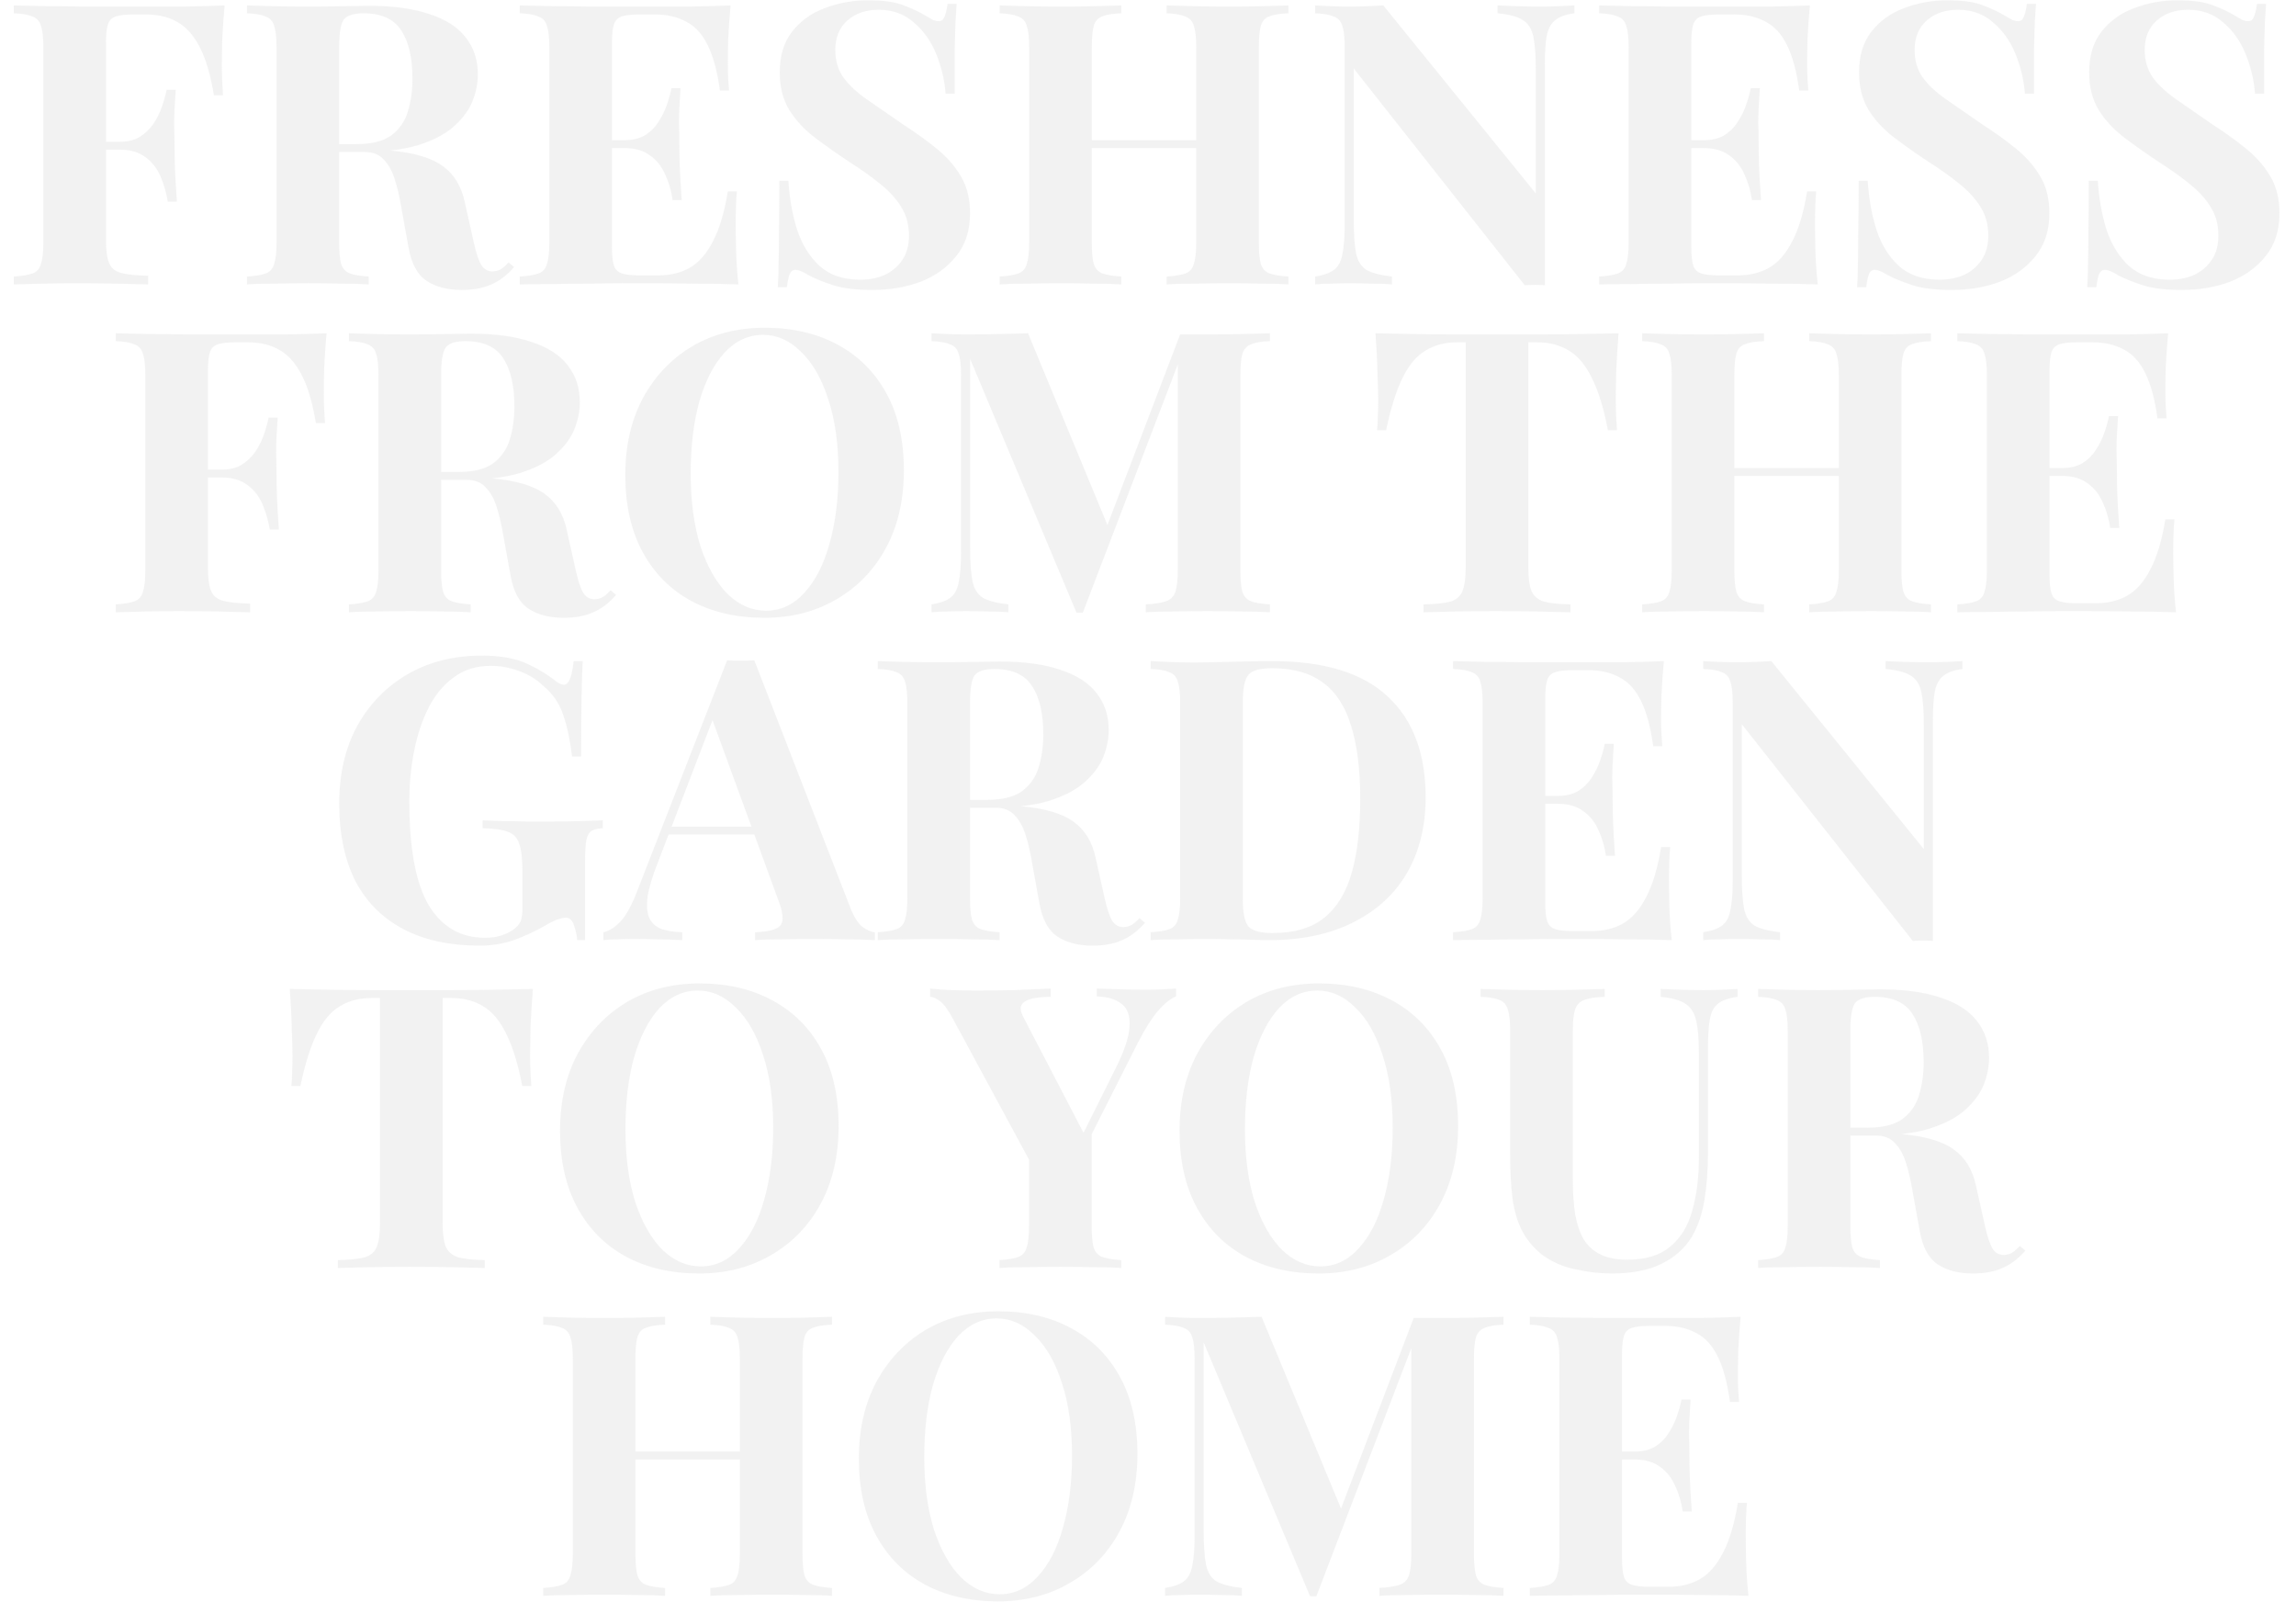 <svg width="1534" height="1070" viewBox="0 0 1534 1070" fill="none" xmlns="http://www.w3.org/2000/svg">
<path d="M150.048 3.62C149.346 11.517 148.82 19.151 148.469 26.522C148.293 33.893 148.205 39.597 148.205 43.633C148.205 47.495 148.293 51.18 148.469 54.69C148.644 58.2 148.82 61.184 148.995 63.641H142.94C140.659 49.952 137.5 39.246 133.463 31.524C129.427 23.627 124.425 18.011 118.458 14.676C112.667 11.342 105.734 9.674 97.661 9.674H88.974C83.885 9.674 80.024 10.113 77.391 10.991C74.759 11.868 73.004 13.623 72.126 16.256C71.249 18.888 70.81 22.924 70.81 28.365V160.516C70.81 167.361 71.512 172.45 72.916 175.785C74.32 179.119 77.04 181.313 81.077 182.366C85.113 183.419 91.08 184.033 98.978 184.209V190C93.537 189.825 86.517 189.649 77.918 189.474C69.318 189.298 60.28 189.21 50.803 189.21C43.257 189.21 35.886 189.298 28.69 189.474C21.494 189.649 15.001 189.825 9.209 190V184.735C14.825 184.384 19.038 183.682 21.846 182.629C24.654 181.576 26.496 179.47 27.374 176.311C28.427 173.152 28.953 168.414 28.953 162.096V31.524C28.953 25.03 28.427 20.292 27.374 17.309C26.496 14.15 24.566 12.044 21.582 10.991C18.774 9.762 14.65 9.06 9.209 8.885V3.62C16.405 3.795 24.039 3.971 32.112 4.146C40.185 4.146 48.17 4.234 56.068 4.409C63.965 4.409 71.336 4.409 78.181 4.409C85.025 4.409 90.641 4.409 95.029 4.409C103.102 4.409 112.228 4.409 122.407 4.409C132.761 4.234 141.975 3.971 150.048 3.62ZM110.824 94.704C110.824 94.704 110.824 95.582 110.824 97.336C110.824 99.091 110.824 99.969 110.824 99.969H62.913C62.913 99.969 62.913 99.091 62.913 97.336C62.913 95.582 62.913 94.704 62.913 94.704H110.824ZM117.405 59.955C116.703 69.959 116.352 77.593 116.352 82.858C116.528 88.123 116.615 92.949 116.615 97.336C116.615 101.724 116.703 106.55 116.879 111.815C117.054 117.08 117.493 124.714 118.195 134.718H112.14C111.087 128.575 109.42 122.871 107.138 117.606C104.857 112.341 101.522 108.129 97.135 104.97C92.747 101.636 87.044 99.969 80.024 99.969V94.704C85.289 94.704 89.676 93.651 93.186 91.545C96.872 89.263 99.943 86.368 102.4 82.858C104.857 79.172 106.787 75.311 108.191 71.275C109.595 67.238 110.648 63.465 111.35 59.955H117.405ZM165 3.62C169.387 3.795 175.267 3.971 182.638 4.146C190.184 4.322 197.643 4.409 205.014 4.409C213.438 4.409 221.599 4.322 229.496 4.146C237.394 3.971 243.01 3.883 246.344 3.883C262.666 3.883 276.179 5.726 286.885 9.411C297.766 12.921 305.839 18.098 311.104 24.943C316.544 31.787 319.264 40.036 319.264 49.688C319.264 55.655 318.036 61.71 315.579 67.852C313.122 73.82 308.91 79.435 302.943 84.7C297.151 89.79 289.166 93.914 278.987 97.073C268.808 100.056 255.997 101.548 240.553 101.548H215.281V96.283H237.92C248.275 96.283 256.084 94.353 261.349 90.492C266.79 86.456 270.475 81.191 272.406 74.697C274.512 68.028 275.565 60.657 275.565 52.584C275.565 38.719 273.108 28.014 268.194 20.468C263.28 12.746 254.856 8.885 242.922 8.885C236.077 8.885 231.602 10.376 229.496 13.36C227.566 16.343 226.6 22.398 226.6 31.524V162.096C226.6 168.414 227.039 173.152 227.917 176.311C228.97 179.47 230.9 181.576 233.708 182.629C236.516 183.682 240.728 184.384 246.344 184.735V190C241.606 189.649 235.639 189.474 228.443 189.474C221.248 189.298 213.964 189.21 206.593 189.21C198.169 189.21 190.184 189.298 182.638 189.474C175.267 189.474 169.387 189.649 165 190V184.735C170.616 184.384 174.828 183.682 177.636 182.629C180.444 181.576 182.287 179.47 183.164 176.311C184.217 173.152 184.744 168.414 184.744 162.096V31.524C184.744 25.03 184.217 20.292 183.164 17.309C182.287 14.15 180.356 12.044 177.373 10.991C174.565 9.762 170.44 9.06 165 8.885V3.62ZM214.754 97.073C222.301 97.249 228.794 97.6 234.235 98.126C239.851 98.653 244.765 99.179 248.977 99.706C253.189 100.056 256.962 100.32 260.296 100.495C276.267 101.899 288.025 105.321 295.572 110.762C303.294 116.202 308.296 124.363 310.577 135.244L316.632 162.359C318.211 169.379 319.879 174.293 321.634 177.101C323.389 179.909 325.933 181.313 329.268 181.313C331.549 181.137 333.392 180.611 334.796 179.733C336.376 178.68 338.043 177.189 339.798 175.258L343.483 178.417C338.745 183.858 333.655 187.719 328.215 190C322.774 192.457 316.193 193.685 308.471 193.685C298.994 193.685 291.184 191.667 285.042 187.631C278.899 183.594 274.863 176.136 272.932 165.255L268.194 138.93C266.965 131.559 265.474 125.153 263.719 119.712C261.964 114.096 259.507 109.709 256.348 106.55C253.364 103.215 249.152 101.548 243.712 101.548H215.281L214.754 97.073ZM488.108 3.62C487.406 11.342 486.88 18.8 486.529 25.996C486.353 33.191 486.266 38.719 486.266 42.581C486.266 46.09 486.353 49.425 486.529 52.584C486.704 55.743 486.88 58.376 487.055 60.481H481.001C479.246 47.67 476.525 37.579 472.84 30.208C469.154 22.661 464.328 17.396 458.361 14.413C452.57 11.254 445.725 9.674 437.828 9.674H427.034C421.945 9.674 418.084 10.113 415.451 10.991C412.819 11.868 411.064 13.623 410.186 16.256C409.309 18.888 408.87 22.924 408.87 28.365V165.255C408.87 170.695 409.309 174.732 410.186 177.364C411.064 179.997 412.819 181.752 415.451 182.629C418.084 183.507 421.945 183.945 427.034 183.945H439.934C447.831 183.945 454.763 182.278 460.73 178.944C466.873 175.434 472.05 169.554 476.262 161.306C480.65 153.057 483.984 141.913 486.266 127.873H492.32C491.794 133.489 491.531 140.86 491.531 149.986C491.531 154.023 491.618 159.726 491.794 167.097C491.969 174.468 492.496 182.103 493.373 190C484.423 189.649 474.332 189.474 463.1 189.474C451.868 189.298 441.864 189.21 433.089 189.21C428.702 189.21 423.086 189.21 416.241 189.21C409.397 189.21 402.026 189.298 394.128 189.474C386.231 189.474 378.245 189.561 370.172 189.737C362.099 189.737 354.465 189.825 347.27 190V184.735C352.886 184.384 357.098 183.682 359.906 182.629C362.714 181.576 364.556 179.47 365.434 176.311C366.487 173.152 367.013 168.414 367.013 162.096V31.524C367.013 25.03 366.487 20.292 365.434 17.309C364.556 14.15 362.626 12.044 359.642 10.991C356.834 9.762 352.71 9.06 347.27 8.885V3.62C354.465 3.795 362.099 3.971 370.172 4.146C378.245 4.146 386.231 4.234 394.128 4.409C402.026 4.409 409.397 4.409 416.241 4.409C423.086 4.409 428.702 4.409 433.089 4.409C441.162 4.409 450.288 4.409 460.467 4.409C470.822 4.234 480.035 3.971 488.108 3.62ZM447.041 93.651C447.041 93.651 447.041 94.528 447.041 96.283C447.041 98.038 447.041 98.916 447.041 98.916H400.973C400.973 98.916 400.973 98.038 400.973 96.283C400.973 94.528 400.973 93.651 400.973 93.651H447.041ZM454.676 58.902C453.974 68.906 453.623 76.54 453.623 81.805C453.798 87.07 453.886 91.896 453.886 96.283C453.886 100.671 453.974 105.497 454.149 110.762C454.325 116.027 454.763 123.661 455.465 133.665H449.411C448.533 127.522 446.866 121.818 444.409 116.553C442.127 111.288 438.793 107.076 434.405 103.917C430.018 100.583 424.314 98.916 417.294 98.916V93.651C422.559 93.651 427.034 92.598 430.72 90.492C434.405 88.21 437.389 85.315 439.67 81.805C442.127 78.119 444.058 74.258 445.462 70.222C446.866 66.185 447.919 62.412 448.621 58.902H454.676ZM579.927 0.197C590.282 0.197 598.267 1.338 603.883 3.62C609.499 5.726 614.325 8.007 618.362 10.464C620.468 11.693 622.135 12.658 623.363 13.36C624.767 13.886 626.084 14.149 627.312 14.149C629.067 14.149 630.296 13.184 630.998 11.254C631.875 9.323 632.577 6.428 633.104 2.567H639.158C638.983 5.901 638.72 9.938 638.369 14.676C638.193 19.239 638.018 25.294 637.842 32.84C637.842 40.387 637.842 50.303 637.842 62.587H631.787C631.085 53.462 628.979 44.599 625.469 35.999C621.959 27.4 616.958 20.38 610.464 14.939C604.146 9.323 596.336 6.515 587.035 6.515C578.611 6.515 571.679 8.885 566.238 13.623C560.798 18.362 558.077 24.943 558.077 33.367C558.077 40.387 559.832 46.441 563.342 51.531C566.852 56.445 571.942 61.271 578.611 66.01C585.455 70.748 593.704 76.452 603.356 83.121C611.78 88.561 619.327 94.002 625.996 99.442C632.665 104.883 638.018 111.025 642.054 117.87C646.091 124.714 648.109 132.875 648.109 142.352C648.109 153.935 645.038 163.5 638.895 171.046C632.928 178.593 625.031 184.296 615.203 188.157C605.375 191.843 594.581 193.685 582.823 193.685C571.942 193.685 563.255 192.632 556.761 190.526C550.268 188.421 544.827 186.227 540.44 183.945C536.579 181.488 533.595 180.26 531.489 180.26C529.734 180.26 528.418 181.225 527.54 183.156C526.838 185.086 526.224 187.982 525.698 191.843H519.643C519.994 187.631 520.169 182.717 520.169 177.101C520.345 171.485 520.433 164.202 520.433 155.251C520.608 146.125 520.696 134.63 520.696 120.765H526.751C527.453 132.348 529.383 143.229 532.542 153.408C535.877 163.412 540.878 171.485 547.547 177.627C554.392 183.77 563.43 186.841 574.662 186.841C580.805 186.841 586.245 185.788 590.984 183.682C595.898 181.401 599.846 178.066 602.83 173.679C605.813 169.291 607.305 163.851 607.305 157.357C607.305 149.986 605.55 143.58 602.04 138.14C598.706 132.699 594.055 127.61 588.088 122.871C582.296 118.133 575.54 113.307 567.818 108.393C559.569 102.952 551.847 97.512 544.652 92.071C537.456 86.631 531.665 80.401 527.277 73.381C523.065 66.361 520.959 58.025 520.959 48.372C520.959 37.316 523.679 28.277 529.12 21.257C534.736 14.062 542.019 8.797 550.97 5.462C560.096 1.952 569.748 0.197 579.927 0.197ZM779.466 190V184.735C785.082 184.384 789.294 183.682 792.102 182.629C794.91 181.576 796.753 179.47 797.631 176.311C798.684 173.152 799.21 168.414 799.21 162.096V31.524C799.21 25.03 798.684 20.292 797.631 17.309C796.753 14.15 794.823 12.044 791.839 10.991C789.031 9.762 784.907 9.06 779.466 8.885V3.62C784.205 3.795 790.347 3.971 797.894 4.146C805.616 4.322 813.25 4.409 820.797 4.409C828.87 4.409 836.416 4.322 843.436 4.146C850.632 3.971 856.423 3.795 860.811 3.62V8.885C855.195 9.06 850.895 9.762 847.911 10.991C845.103 12.044 843.261 14.15 842.383 17.309C841.506 20.292 841.067 25.03 841.067 31.524V162.096C841.067 168.414 841.506 173.152 842.383 176.311C843.436 179.47 845.367 181.576 848.175 182.629C850.983 183.682 855.195 184.384 860.811 184.735V190C856.423 189.649 850.632 189.474 843.436 189.474C836.416 189.298 828.87 189.21 820.797 189.21C813.25 189.21 805.616 189.298 797.894 189.474C790.347 189.474 784.205 189.649 779.466 190ZM667.848 190V184.735C673.464 184.384 677.676 183.682 680.484 182.629C683.292 181.576 685.135 179.47 686.013 176.311C687.066 173.152 687.592 168.414 687.592 162.096V31.524C687.592 25.03 687.066 20.292 686.013 17.309C685.135 14.15 683.205 12.044 680.221 10.991C677.413 9.762 673.289 9.06 667.848 8.885V3.62C672.411 3.795 678.291 3.971 685.486 4.146C692.857 4.322 700.842 4.409 709.442 4.409C716.813 4.409 724.096 4.322 731.292 4.146C738.487 3.971 744.454 3.795 749.193 3.62V8.885C743.577 9.06 739.277 9.762 736.293 10.991C733.485 12.044 731.643 14.15 730.765 17.309C729.888 20.292 729.449 25.03 729.449 31.524V162.096C729.449 168.414 729.888 173.152 730.765 176.311C731.818 179.47 733.749 181.576 736.557 182.629C739.365 183.682 743.577 184.384 749.193 184.735V190C744.454 189.649 738.487 189.474 731.292 189.474C724.096 189.298 716.813 189.21 709.442 189.21C700.842 189.21 692.857 189.298 685.486 189.474C678.291 189.474 672.411 189.649 667.848 190ZM712.338 98.916V93.651H816.321V98.916H712.338ZM1051.88 3.62V8.885C1046.26 9.587 1042.05 11.078 1039.24 13.36C1036.43 15.466 1034.5 18.888 1033.45 23.627C1032.57 28.365 1032.13 35.034 1032.13 43.633V190.526C1030.03 190.351 1027.84 190.263 1025.55 190.263C1023.45 190.263 1021.17 190.351 1018.71 190.526L904.459 45.739V146.827C904.459 156.48 904.985 163.938 906.038 169.203C907.091 174.293 909.373 177.978 912.883 180.26C916.568 182.366 922.272 183.858 929.994 184.735V190C926.659 189.649 922.272 189.474 916.831 189.474C911.391 189.298 906.301 189.21 901.563 189.21C897.526 189.21 893.402 189.298 889.19 189.474C884.978 189.474 881.468 189.649 878.66 190V184.735C884.276 183.858 888.488 182.366 891.296 180.26C894.104 178.154 895.947 174.732 896.824 169.993C897.877 165.079 898.404 158.41 898.404 149.986V31.524C898.404 25.03 897.877 20.292 896.824 17.309C895.947 14.15 894.016 12.044 891.033 10.991C888.225 9.762 884.101 9.06 878.66 8.885V3.62C881.468 3.795 884.978 3.971 889.19 4.146C893.402 4.322 897.526 4.409 901.563 4.409C905.775 4.409 909.811 4.322 913.672 4.146C917.533 3.971 921.043 3.795 924.202 3.62L1026.08 129.189V46.792C1026.08 37.14 1025.55 29.769 1024.5 24.68C1023.45 19.415 1021.08 15.641 1017.39 13.36C1013.88 11.078 1008.27 9.587 1000.54 8.885V3.62C1003.88 3.795 1008.27 3.971 1013.71 4.146C1019.15 4.322 1024.24 4.409 1028.98 4.409C1033.19 4.409 1037.31 4.322 1041.35 4.146C1045.56 3.971 1049.07 3.795 1051.88 3.62ZM1209.22 3.62C1208.52 11.342 1207.99 18.8 1207.64 25.996C1207.46 33.191 1207.37 38.719 1207.37 42.581C1207.37 46.09 1207.46 49.425 1207.64 52.584C1207.81 55.743 1207.99 58.376 1208.16 60.481H1202.11C1200.35 47.67 1197.63 37.579 1193.95 30.208C1190.26 22.661 1185.44 17.396 1179.47 14.413C1173.68 11.254 1166.83 9.674 1158.94 9.674H1148.14C1143.05 9.674 1139.19 10.113 1136.56 10.991C1133.93 11.868 1132.17 13.623 1131.3 16.256C1130.42 18.888 1129.98 22.924 1129.98 28.365V165.255C1129.98 170.695 1130.42 174.732 1131.3 177.364C1132.17 179.997 1133.93 181.752 1136.56 182.629C1139.19 183.507 1143.05 183.945 1148.14 183.945H1161.04C1168.94 183.945 1175.87 182.278 1181.84 178.944C1187.98 175.434 1193.16 169.554 1197.37 161.306C1201.76 153.057 1205.09 141.913 1207.37 127.873H1213.43C1212.9 133.489 1212.64 140.86 1212.64 149.986C1212.64 154.023 1212.73 159.726 1212.9 167.097C1213.08 174.468 1213.61 182.103 1214.48 190C1205.53 189.649 1195.44 189.474 1184.21 189.474C1172.98 189.298 1162.97 189.21 1154.2 189.21C1149.81 189.21 1144.19 189.21 1137.35 189.21C1130.51 189.21 1123.13 189.298 1115.24 189.474C1107.34 189.474 1099.35 189.561 1091.28 189.737C1083.21 189.737 1075.57 189.825 1068.38 190V184.735C1073.99 184.384 1078.21 183.682 1081.01 182.629C1083.82 181.576 1085.67 179.47 1086.54 176.311C1087.6 173.152 1088.12 168.414 1088.12 162.096V31.524C1088.12 25.03 1087.6 20.292 1086.54 17.309C1085.67 14.15 1083.74 12.044 1080.75 10.991C1077.94 9.762 1073.82 9.06 1068.38 8.885V3.62C1075.57 3.795 1083.21 3.971 1091.28 4.146C1099.35 4.146 1107.34 4.234 1115.24 4.409C1123.13 4.409 1130.51 4.409 1137.35 4.409C1144.19 4.409 1149.81 4.409 1154.2 4.409C1162.27 4.409 1171.4 4.409 1181.58 4.409C1191.93 4.234 1201.14 3.971 1209.22 3.62ZM1168.15 93.651C1168.15 93.651 1168.15 94.528 1168.15 96.283C1168.15 98.038 1168.15 98.916 1168.15 98.916H1122.08C1122.08 98.916 1122.08 98.038 1122.08 96.283C1122.08 94.528 1122.08 93.651 1122.08 93.651H1168.15ZM1175.78 58.902C1175.08 68.906 1174.73 76.54 1174.73 81.805C1174.91 87.07 1175 91.896 1175 96.283C1175 100.671 1175.08 105.497 1175.26 110.762C1175.43 116.027 1175.87 123.661 1176.57 133.665H1170.52C1169.64 127.522 1167.98 121.818 1165.52 116.553C1163.24 111.288 1159.9 107.076 1155.51 103.917C1151.13 100.583 1145.42 98.916 1138.4 98.916V93.651C1143.67 93.651 1148.14 92.598 1151.83 90.492C1155.51 88.21 1158.5 85.315 1160.78 81.805C1163.24 78.119 1165.17 74.258 1166.57 70.222C1167.98 66.185 1169.03 62.412 1169.73 58.902H1175.78ZM1301.04 0.197C1311.39 0.197 1319.38 1.338 1324.99 3.62C1330.61 5.726 1335.43 8.007 1339.47 10.464C1341.58 11.693 1343.24 12.658 1344.47 13.36C1345.88 13.886 1347.19 14.149 1348.42 14.149C1350.18 14.149 1351.4 13.184 1352.11 11.254C1352.98 9.323 1353.69 6.428 1354.21 2.567H1360.27C1360.09 5.901 1359.83 9.938 1359.48 14.676C1359.3 19.239 1359.13 25.294 1358.95 32.84C1358.95 40.387 1358.95 50.303 1358.95 62.587H1352.9C1352.19 53.462 1350.09 44.599 1346.58 35.999C1343.07 27.4 1338.07 20.38 1331.57 14.939C1325.26 9.323 1317.45 6.515 1308.14 6.515C1299.72 6.515 1292.79 8.885 1287.35 13.623C1281.91 18.362 1279.19 24.943 1279.19 33.367C1279.19 40.387 1280.94 46.441 1284.45 51.531C1287.96 56.445 1293.05 61.271 1299.72 66.01C1306.56 70.748 1314.81 76.452 1324.47 83.121C1332.89 88.561 1340.44 94.002 1347.11 99.442C1353.77 104.883 1359.13 111.025 1363.16 117.87C1367.2 124.714 1369.22 132.875 1369.22 142.352C1369.22 153.935 1366.15 163.5 1360 171.046C1354.04 178.593 1346.14 184.296 1336.31 188.157C1326.48 191.843 1315.69 193.685 1303.93 193.685C1293.05 193.685 1284.36 192.632 1277.87 190.526C1271.38 188.421 1265.94 186.227 1261.55 183.945C1257.69 181.488 1254.7 180.26 1252.6 180.26C1250.84 180.26 1249.53 181.225 1248.65 183.156C1247.95 185.086 1247.33 187.982 1246.81 191.843H1240.75C1241.1 187.631 1241.28 182.717 1241.28 177.101C1241.45 171.485 1241.54 164.202 1241.54 155.251C1241.72 146.125 1241.81 134.63 1241.81 120.765H1247.86C1248.56 132.348 1250.49 143.229 1253.65 153.408C1256.99 163.412 1261.99 171.485 1268.66 177.627C1275.5 183.77 1284.54 186.841 1295.77 186.841C1301.91 186.841 1307.35 185.788 1312.09 183.682C1317.01 181.401 1320.96 178.066 1323.94 173.679C1326.92 169.291 1328.41 163.851 1328.41 157.357C1328.41 149.986 1326.66 143.58 1323.15 138.14C1319.81 132.699 1315.16 127.61 1309.2 122.871C1303.41 118.133 1296.65 113.307 1288.93 108.393C1280.68 102.952 1272.96 97.512 1265.76 92.071C1258.57 86.631 1252.77 80.401 1248.39 73.381C1244.17 66.361 1242.07 58.025 1242.07 48.372C1242.07 37.316 1244.79 28.277 1250.23 21.257C1255.85 14.062 1263.13 8.797 1272.08 5.462C1281.2 1.952 1290.86 0.197 1301.04 0.197ZM1454.77 0.197C1465.12 0.197 1473.11 1.338 1478.73 3.62C1484.34 5.726 1489.17 8.007 1493.2 10.464C1495.31 11.693 1496.98 12.658 1498.21 13.36C1499.61 13.886 1500.93 14.149 1502.16 14.149C1503.91 14.149 1505.14 13.184 1505.84 11.254C1506.72 9.323 1507.42 6.428 1507.95 2.567H1514C1513.83 5.901 1513.56 9.938 1513.21 14.676C1513.04 19.239 1512.86 25.294 1512.69 32.84C1512.69 40.387 1512.69 50.303 1512.69 62.587H1506.63C1505.93 53.462 1503.82 44.599 1500.31 35.999C1496.8 27.4 1491.8 20.38 1485.31 14.939C1478.99 9.323 1471.18 6.515 1461.88 6.515C1453.45 6.515 1446.52 8.885 1441.08 13.623C1435.64 18.362 1432.92 24.943 1432.92 33.367C1432.92 40.387 1434.68 46.441 1438.19 51.531C1441.7 56.445 1446.79 61.271 1453.45 66.01C1460.3 70.748 1468.55 76.452 1478.2 83.121C1486.62 88.561 1494.17 94.002 1500.84 99.442C1507.51 104.883 1512.86 111.025 1516.9 117.87C1520.93 124.714 1522.95 132.875 1522.95 142.352C1522.95 153.935 1519.88 163.5 1513.74 171.046C1507.77 178.593 1499.87 184.296 1490.05 188.157C1480.22 191.843 1469.42 193.685 1457.67 193.685C1446.79 193.685 1438.1 192.632 1431.6 190.526C1425.11 188.421 1419.67 186.227 1415.28 183.945C1411.42 181.488 1408.44 180.26 1406.33 180.26C1404.58 180.26 1403.26 181.225 1402.38 183.156C1401.68 185.086 1401.07 187.982 1400.54 191.843H1394.49C1394.84 187.631 1395.01 182.717 1395.01 177.101C1395.19 171.485 1395.28 164.202 1395.28 155.251C1395.45 146.125 1395.54 134.63 1395.54 120.765H1401.59C1402.3 132.348 1404.23 143.229 1407.39 153.408C1410.72 163.412 1415.72 171.485 1422.39 177.627C1429.24 183.77 1438.27 186.841 1449.51 186.841C1455.65 186.841 1461.09 185.788 1465.83 183.682C1470.74 181.401 1474.69 178.066 1477.67 173.679C1480.66 169.291 1482.15 163.851 1482.15 157.357C1482.15 149.986 1480.39 143.58 1476.88 138.14C1473.55 132.699 1468.9 127.61 1462.93 122.871C1457.14 118.133 1450.38 113.307 1442.66 108.393C1434.41 102.952 1426.69 97.512 1419.49 92.071C1412.3 86.631 1406.51 80.401 1402.12 73.381C1397.91 66.361 1395.8 58.025 1395.8 48.372C1395.8 37.316 1398.52 28.277 1403.96 21.257C1409.58 14.062 1416.86 8.797 1425.81 5.462C1434.94 1.952 1444.59 0.197 1454.77 0.197Z" fill="#E6E6E6" fill-opacity="0.5"/>
<path d="M218.174 222.619C217.472 230.517 216.946 238.151 216.595 245.522C216.419 252.893 216.332 258.597 216.332 262.633C216.332 266.494 216.419 270.18 216.595 273.69C216.77 277.2 216.946 280.183 217.121 282.64H211.067C208.785 268.951 205.626 258.246 201.59 250.524C197.553 242.626 192.551 237.01 186.584 233.676C180.793 230.341 173.861 228.674 165.788 228.674H157.1C152.011 228.674 148.15 229.113 145.517 229.99C142.885 230.868 141.13 232.623 140.252 235.255C139.375 237.888 138.936 241.924 138.936 247.365V379.516C138.936 386.361 139.638 391.45 141.042 394.785C142.446 398.119 145.166 400.313 149.203 401.366C153.239 402.419 159.206 403.033 167.104 403.209V409C161.663 408.825 154.643 408.649 146.044 408.474C137.444 408.298 128.406 408.21 118.929 408.21C111.383 408.21 104.012 408.298 96.816 408.474C89.621 408.649 83.127 408.825 77.336 409V403.735C82.952 403.384 87.164 402.682 89.972 401.629C92.78 400.576 94.622 398.47 95.5 395.311C96.553 392.152 97.079 387.414 97.079 381.096V250.524C97.079 244.03 96.553 239.292 95.5 236.308C94.622 233.149 92.692 231.043 89.708 229.99C86.9 228.762 82.776 228.06 77.336 227.884V222.619C84.531 222.795 92.165 222.97 100.238 223.146C108.311 223.146 116.297 223.233 124.194 223.409C132.092 223.409 139.463 223.409 146.307 223.409C153.152 223.409 158.768 223.409 163.155 223.409C171.228 223.409 180.354 223.409 190.533 223.409C200.888 223.233 210.101 222.97 218.174 222.619ZM178.95 313.704C178.95 313.704 178.95 314.581 178.95 316.336C178.95 318.091 178.95 318.969 178.95 318.969H131.039C131.039 318.969 131.039 318.091 131.039 316.336C131.039 314.581 131.039 313.704 131.039 313.704H178.95ZM185.531 278.955C184.829 288.958 184.478 296.592 184.478 301.857C184.654 307.122 184.742 311.949 184.742 316.336C184.742 320.724 184.829 325.55 185.005 330.815C185.18 336.08 185.619 343.714 186.321 353.718H180.266C179.213 347.575 177.546 341.871 175.265 336.606C172.983 331.341 169.649 327.129 165.261 323.97C160.874 320.636 155.17 318.969 148.15 318.969V313.704C153.415 313.704 157.802 312.651 161.312 310.545C164.998 308.263 168.069 305.367 170.526 301.857C172.983 298.172 174.914 294.311 176.318 290.274C177.722 286.238 178.775 282.465 179.477 278.955H185.531ZM233.126 222.619C237.514 222.795 243.393 222.97 250.764 223.146C258.31 223.321 265.769 223.409 273.14 223.409C281.564 223.409 289.725 223.321 297.622 223.146C305.52 222.97 311.136 222.882 314.47 222.882C330.792 222.882 344.305 224.725 355.011 228.411C365.892 231.921 373.965 237.098 379.23 243.942C384.67 250.787 387.391 259.035 387.391 268.688C387.391 274.655 386.162 280.71 383.705 286.852C381.248 292.819 377.036 298.435 371.069 303.7C365.278 308.79 357.292 312.914 347.113 316.073C336.934 319.056 324.123 320.548 308.679 320.548H283.407V315.283H306.046C316.401 315.283 324.211 313.353 329.476 309.492C334.916 305.455 338.602 300.19 340.532 293.697C342.638 287.028 343.691 279.657 343.691 271.584C343.691 257.719 341.234 247.014 336.32 239.467C331.406 231.745 322.982 227.884 311.048 227.884C304.204 227.884 299.728 229.376 297.622 232.359C295.692 235.343 294.727 241.398 294.727 250.524V381.096C294.727 387.414 295.165 392.152 296.043 395.311C297.096 398.47 299.026 400.576 301.834 401.629C304.642 402.682 308.854 403.384 314.47 403.735V409C309.732 408.649 303.765 408.474 296.569 408.474C289.374 408.298 282.091 408.21 274.72 408.21C266.296 408.21 258.31 408.298 250.764 408.474C243.393 408.474 237.514 408.649 233.126 409V403.735C238.742 403.384 242.954 402.682 245.762 401.629C248.57 400.576 250.413 398.47 251.29 395.311C252.343 392.152 252.87 387.414 252.87 381.096V250.524C252.87 244.03 252.343 239.292 251.29 236.308C250.413 233.149 248.482 231.043 245.499 229.99C242.691 228.762 238.567 228.06 233.126 227.884V222.619ZM282.88 316.073C290.427 316.248 296.92 316.599 302.361 317.126C307.977 317.652 312.891 318.179 317.103 318.705C321.315 319.056 325.088 319.32 328.423 319.495C344.393 320.899 356.152 324.321 363.698 329.762C371.42 335.202 376.422 343.363 378.703 354.244L384.758 381.359C386.338 388.379 388.005 393.293 389.76 396.101C391.515 398.909 394.06 400.313 397.394 400.313C399.676 400.137 401.518 399.611 402.922 398.733C404.502 397.68 406.169 396.189 407.924 394.258L411.61 397.417C406.871 402.858 401.782 406.719 396.341 409C390.901 411.457 384.319 412.685 376.597 412.685C367.12 412.685 359.311 410.667 353.168 406.631C347.026 402.594 342.989 395.136 341.059 384.255L336.32 357.93C335.092 350.559 333.6 344.153 331.845 338.712C330.09 333.096 327.633 328.709 324.474 325.55C321.49 322.215 317.278 320.548 311.838 320.548H283.407L282.88 316.073ZM510.956 218.934C529.559 218.934 545.792 222.707 559.657 230.253C573.697 237.8 584.578 248.681 592.3 262.896C600.022 276.936 603.883 294.048 603.883 314.23C603.883 333.886 599.934 351.085 592.037 365.827C584.139 380.569 573.083 392.064 558.867 400.313C544.827 408.561 528.769 412.685 510.692 412.685C492.089 412.685 475.768 408.912 461.728 401.366C447.863 393.819 437.07 382.938 429.348 368.723C421.626 354.507 417.765 337.396 417.765 317.389C417.765 297.733 421.714 280.534 429.611 265.792C437.684 251.05 448.653 239.555 462.518 231.306C476.558 223.058 492.704 218.934 510.956 218.934ZM509.903 223.672C500.075 223.672 491.475 227.621 484.104 235.518C476.909 243.416 471.293 254.297 467.256 268.161C463.395 282.026 461.465 298.084 461.465 316.336C461.465 334.939 463.658 351.173 468.046 365.037C472.609 378.726 478.664 389.344 486.21 396.891C493.932 404.262 502.444 407.947 511.745 407.947C521.573 407.947 530.085 403.998 537.281 396.101C544.652 388.203 550.268 377.322 554.129 363.458C558.165 349.418 560.183 333.36 560.183 315.283C560.183 296.505 557.902 280.271 553.339 266.582C548.951 252.893 542.897 242.363 535.175 234.992C527.628 227.445 519.204 223.672 509.903 223.672ZM848.483 222.619V227.884C842.867 228.06 838.655 228.762 835.847 229.99C833.039 231.043 831.109 233.149 830.056 236.308C829.178 239.292 828.739 244.03 828.739 250.524V381.096C828.739 387.414 829.178 392.152 830.056 395.311C831.109 398.47 833.039 400.576 835.847 401.629C838.655 402.682 842.867 403.384 848.483 403.735V409C843.569 408.649 837.339 408.474 829.792 408.474C822.421 408.298 814.875 408.21 807.153 408.21C798.729 408.21 790.831 408.298 783.46 408.474C776.089 408.474 770.122 408.649 765.559 409V403.735C771.526 403.384 776.002 402.682 778.985 401.629C782.144 400.576 784.25 398.47 785.303 395.311C786.356 392.152 786.883 387.414 786.883 381.096V238.677H788.725L723.439 409.263H719.227L648.15 239.73V365.827C648.15 375.48 648.676 382.938 649.729 388.203C650.782 393.293 653.064 396.978 656.574 399.26C660.259 401.366 665.963 402.858 673.685 403.735V409C670.351 408.649 665.963 408.474 660.523 408.474C655.082 408.298 649.993 408.21 645.254 408.21C641.218 408.21 637.093 408.298 632.881 408.474C628.669 408.474 625.159 408.649 622.351 409V403.735C627.967 402.858 632.179 401.366 634.987 399.26C637.795 397.154 639.638 393.732 640.516 388.993C641.569 384.079 642.095 377.41 642.095 368.986V250.524C642.095 244.03 641.569 239.292 640.516 236.308C639.638 233.149 637.708 231.043 634.724 229.99C631.916 228.762 627.792 228.06 622.351 227.884V222.619C625.159 222.795 628.669 222.97 632.881 223.146C637.093 223.321 641.218 223.409 645.254 223.409C652.801 223.409 660.172 223.321 667.367 223.146C674.738 222.97 681.232 222.795 686.848 222.619L742.13 356.087L735.549 362.142L788.462 223.409C791.446 223.409 794.517 223.409 797.676 223.409C800.835 223.409 803.994 223.409 807.153 223.409C814.875 223.409 822.421 223.321 829.792 223.146C837.339 222.97 843.569 222.795 848.483 222.619ZM1081.39 222.619C1080.68 231.57 1080.16 240.169 1079.81 248.418C1079.63 256.666 1079.54 262.984 1079.54 267.372C1079.54 271.233 1079.63 274.918 1079.81 278.428C1079.98 281.938 1080.16 284.922 1080.33 287.379H1074.28C1071.47 272.637 1067.87 260.966 1063.48 252.366C1059.27 243.767 1054.18 237.712 1048.22 234.202C1042.25 230.517 1035.23 228.674 1027.16 228.674H1021.1V378.99C1021.1 386.01 1021.8 391.275 1023.21 394.785C1024.79 398.295 1027.59 400.664 1031.63 401.892C1035.67 402.945 1041.55 403.56 1049.27 403.735V409C1043.83 408.825 1036.54 408.649 1027.42 408.474C1018.47 408.298 1009.08 408.21 999.251 408.21C989.599 408.21 980.473 408.298 971.873 408.474C963.274 408.649 956.341 408.825 951.076 409V403.735C958.974 403.56 964.941 402.945 968.977 401.892C973.014 400.664 975.734 398.295 977.138 394.785C978.542 391.275 979.244 386.01 979.244 378.99V228.674H973.453C965.38 228.674 958.36 230.517 952.393 234.202C946.426 237.712 941.336 243.767 937.124 252.366C932.912 260.79 929.227 272.461 926.068 287.379H920.013C920.364 284.922 920.539 281.938 920.539 278.428C920.715 274.918 920.803 271.233 920.803 267.372C920.803 262.984 920.627 256.666 920.276 248.418C920.101 240.169 919.662 231.57 918.96 222.619C927.033 222.795 935.808 222.97 945.285 223.146C954.937 223.321 964.59 223.409 974.242 223.409C983.895 223.409 992.582 223.409 1000.3 223.409C1008.2 223.409 1016.89 223.409 1026.37 223.409C1036.02 223.409 1045.67 223.321 1055.32 223.146C1064.98 222.97 1073.66 222.795 1081.39 222.619ZM1208.79 409V403.735C1214.41 403.384 1218.62 402.682 1221.43 401.629C1224.23 400.576 1226.08 398.47 1226.95 395.311C1228.01 392.152 1228.53 387.414 1228.53 381.096V250.524C1228.53 244.03 1228.01 239.292 1226.95 236.308C1226.08 233.149 1224.15 231.043 1221.16 229.99C1218.35 228.762 1214.23 228.06 1208.79 227.884V222.619C1213.53 222.795 1219.67 222.97 1227.22 223.146C1234.94 223.321 1242.57 223.409 1250.12 223.409C1258.19 223.409 1265.74 223.321 1272.76 223.146C1279.96 222.97 1285.75 222.795 1290.13 222.619V227.884C1284.52 228.06 1280.22 228.762 1277.23 229.99C1274.43 231.043 1272.58 233.149 1271.71 236.308C1270.83 239.292 1270.39 244.03 1270.39 250.524V381.096C1270.39 387.414 1270.83 392.152 1271.71 395.311C1272.76 398.47 1274.69 400.576 1277.5 401.629C1280.31 402.682 1284.52 403.384 1290.13 403.735V409C1285.75 408.649 1279.96 408.474 1272.76 408.474C1265.74 408.298 1258.19 408.21 1250.12 408.21C1242.57 408.21 1234.94 408.298 1227.22 408.474C1219.67 408.474 1213.53 408.649 1208.79 409ZM1097.17 409V403.735C1102.79 403.384 1107 402.682 1109.81 401.629C1112.62 400.576 1114.46 398.47 1115.34 395.311C1116.39 392.152 1116.92 387.414 1116.92 381.096V250.524C1116.92 244.03 1116.39 239.292 1115.34 236.308C1114.46 233.149 1112.53 231.043 1109.54 229.99C1106.74 228.762 1102.61 228.06 1097.17 227.884V222.619C1101.73 222.795 1107.61 222.97 1114.81 223.146C1122.18 223.321 1130.17 223.409 1138.77 223.409C1146.14 223.409 1153.42 223.321 1160.62 223.146C1167.81 222.97 1173.78 222.795 1178.52 222.619V227.884C1172.9 228.06 1168.6 228.762 1165.62 229.99C1162.81 231.043 1160.97 233.149 1160.09 236.308C1159.21 239.292 1158.77 244.03 1158.77 250.524V381.096C1158.77 387.414 1159.21 392.152 1160.09 395.311C1161.14 398.47 1163.07 400.576 1165.88 401.629C1168.69 402.682 1172.9 403.384 1178.52 403.735V409C1173.78 408.649 1167.81 408.474 1160.62 408.474C1153.42 408.298 1146.14 408.21 1138.77 408.21C1130.17 408.21 1122.18 408.298 1114.81 408.474C1107.61 408.474 1101.73 408.649 1097.17 409ZM1141.66 317.916V312.651H1245.64V317.916H1141.66ZM1448.56 222.619C1447.86 230.341 1447.33 237.8 1446.98 244.995C1446.8 252.191 1446.72 257.719 1446.72 261.58C1446.72 265.09 1446.8 268.425 1446.98 271.584C1447.16 274.743 1447.33 277.375 1447.51 279.481H1441.45C1439.7 266.67 1436.98 256.578 1433.29 249.207C1429.61 241.661 1424.78 236.396 1418.81 233.412C1413.02 230.253 1406.18 228.674 1398.28 228.674H1387.49C1382.4 228.674 1378.53 229.113 1375.9 229.99C1373.27 230.868 1371.51 232.623 1370.64 235.255C1369.76 237.888 1369.32 241.924 1369.32 247.365V384.255C1369.32 389.695 1369.76 393.732 1370.64 396.364C1371.51 398.997 1373.27 400.752 1375.9 401.629C1378.53 402.507 1382.4 402.945 1387.49 402.945H1400.38C1408.28 402.945 1415.21 401.278 1421.18 397.944C1427.32 394.434 1432.5 388.554 1436.71 380.306C1441.1 372.057 1444.43 360.913 1446.72 346.873H1452.77C1452.24 352.489 1451.98 359.86 1451.98 368.986C1451.98 373.023 1452.07 378.726 1452.24 386.097C1452.42 393.468 1452.95 401.103 1453.82 409C1444.87 408.649 1434.78 408.474 1423.55 408.474C1412.32 408.298 1402.31 408.21 1393.54 408.21C1389.15 408.21 1383.54 408.21 1376.69 408.21C1369.85 408.21 1362.48 408.298 1354.58 408.474C1346.68 408.474 1338.7 408.561 1330.62 408.737C1322.55 408.737 1314.92 408.825 1307.72 409V403.735C1313.34 403.384 1317.55 402.682 1320.36 401.629C1323.16 400.576 1325.01 398.47 1325.88 395.311C1326.94 392.152 1327.46 387.414 1327.46 381.096V250.524C1327.46 244.03 1326.94 239.292 1325.88 236.308C1325.01 233.149 1323.08 231.043 1320.09 229.99C1317.29 228.762 1313.16 228.06 1307.72 227.884V222.619C1314.92 222.795 1322.55 222.97 1330.62 223.146C1338.7 223.146 1346.68 223.233 1354.58 223.409C1362.48 223.409 1369.85 223.409 1376.69 223.409C1383.54 223.409 1389.15 223.409 1393.54 223.409C1401.61 223.409 1410.74 223.409 1420.92 223.409C1431.27 223.233 1440.49 222.97 1448.56 222.619ZM1407.49 312.651C1407.49 312.651 1407.49 313.528 1407.49 315.283C1407.49 317.038 1407.49 317.916 1407.49 317.916H1361.42C1361.42 317.916 1361.42 317.038 1361.42 315.283C1361.42 313.528 1361.42 312.651 1361.42 312.651H1407.49ZM1415.13 277.902C1414.42 287.905 1414.07 295.539 1414.07 300.804C1414.25 306.069 1414.34 310.896 1414.34 315.283C1414.34 319.671 1414.42 324.497 1414.6 329.762C1414.78 335.027 1415.21 342.661 1415.92 352.665H1409.86C1408.98 346.522 1407.32 340.818 1404.86 335.553C1402.58 330.288 1399.24 326.076 1394.86 322.917C1390.47 319.583 1384.76 317.916 1377.74 317.916V312.651C1383.01 312.651 1387.49 311.598 1391.17 309.492C1394.86 307.21 1397.84 304.314 1400.12 300.804C1402.58 297.119 1404.51 293.258 1405.91 289.221C1407.32 285.185 1408.37 281.412 1409.07 277.902H1415.13Z" fill="#E6E6E6" fill-opacity="0.5"/>
<path d="M321.923 437.934C333.857 437.934 343.597 439.601 351.143 442.935C358.69 446.27 365.447 450.306 371.414 455.045C373.52 456.624 375.275 457.414 376.679 457.414C380.013 457.414 382.207 452.149 383.26 441.619H389.315C388.964 448.464 388.7 456.8 388.525 466.628C388.349 476.28 388.262 489.18 388.262 505.326H382.207C380.978 494.796 379.048 485.67 376.415 477.948C373.958 470.05 369.308 463.293 362.463 457.677C358.251 453.641 352.986 450.482 346.668 448.2C340.526 445.919 334.295 444.778 327.977 444.778C318.325 444.778 310.076 447.323 303.232 452.412C296.387 457.326 290.771 464.083 286.384 472.683C281.996 481.282 278.75 491.022 276.644 501.903C274.538 512.609 273.485 523.753 273.485 535.336C273.485 566.926 277.784 590.004 286.384 604.571C295.159 619.137 307.707 626.421 324.029 626.421C328.241 626.421 331.926 625.894 335.085 624.841C338.244 623.788 340.789 622.56 342.719 621.156C345.176 619.401 346.844 617.558 347.721 615.627C348.599 613.521 349.037 610.801 349.037 607.467V581.668C349.037 573.595 348.335 567.628 346.931 563.767C345.703 559.731 343.158 557.01 339.297 555.606C335.436 554.202 329.82 553.413 322.449 553.237V547.972C326.135 548.148 330.522 548.323 335.612 548.499C340.877 548.499 346.317 548.586 351.933 548.762C357.549 548.762 362.726 548.762 367.465 548.762C374.836 548.762 381.593 548.674 387.735 548.499C393.878 548.323 398.879 548.148 402.74 547.972V553.237C399.406 553.413 396.861 554.027 395.106 555.08C393.527 556.133 392.386 558.239 391.684 561.398C391.157 564.557 390.894 569.383 390.894 575.877V628H385.629C385.454 625.017 384.752 621.77 383.523 618.26C382.47 614.75 380.627 612.995 377.995 612.995C376.766 612.995 375.099 613.346 372.993 614.048C371.063 614.574 367.991 616.066 363.779 618.523C357.286 622.209 350.441 625.368 343.246 628C336.05 630.457 328.504 631.685 320.606 631.685C300.248 631.685 283.049 627.912 269.009 620.366C254.969 612.819 244.352 602.026 237.156 587.986C230.136 573.771 226.626 556.747 226.626 536.916C226.626 516.909 230.663 499.534 238.736 484.792C246.984 470.05 258.216 458.555 272.432 450.306C286.823 442.058 303.32 437.934 321.923 437.934ZM503.964 441.093L567.934 605.887C570.391 612.205 573.111 616.593 576.094 619.05C579.253 621.331 582.061 622.56 584.518 622.735V628C579.253 627.649 573.023 627.474 565.828 627.474C558.808 627.298 551.7 627.21 544.504 627.21C536.431 627.21 528.797 627.298 521.602 627.474C514.406 627.474 508.702 627.649 504.49 628V622.735C513.441 622.384 519.057 620.892 521.338 618.26C523.795 615.452 523.269 609.573 519.759 600.622L475.006 478.211L479.745 471.366L439.731 575.613C435.87 585.266 433.501 593.163 432.623 599.306C431.921 605.448 432.36 610.187 433.94 613.521C435.695 616.856 438.415 619.225 442.1 620.629C445.961 621.858 450.524 622.56 455.789 622.735V628C449.998 627.649 444.47 627.474 439.205 627.474C433.94 627.298 428.587 627.21 423.146 627.21C419.285 627.21 415.6 627.298 412.09 627.474C408.755 627.474 405.772 627.649 403.139 628V622.735C406.825 622.033 410.598 619.664 414.459 615.627C418.32 611.591 422.093 604.746 425.779 595.094L485.8 441.093C488.608 441.268 491.591 441.356 494.75 441.356C498.085 441.356 501.156 441.268 503.964 441.093ZM522.391 552.184V557.449H443.943L446.576 552.184H522.391ZM586.483 441.619C590.87 441.795 596.749 441.97 604.12 442.146C611.667 442.321 619.126 442.409 626.497 442.409C634.921 442.409 643.081 442.321 650.979 442.146C658.876 441.97 664.492 441.882 667.827 441.882C684.148 441.882 697.662 443.725 708.367 447.411C719.248 450.921 727.321 456.098 732.586 462.942C738.027 469.787 740.747 478.035 740.747 487.688C740.747 493.655 739.518 499.71 737.061 505.852C734.604 511.819 730.392 517.435 724.425 522.7C718.634 527.79 710.649 531.914 700.47 535.073C690.291 538.056 677.479 539.548 662.035 539.548H636.763V534.283H659.403C669.757 534.283 677.567 532.353 682.832 528.492C688.273 524.455 691.958 519.19 693.889 512.697C695.995 506.028 697.048 498.657 697.048 490.584C697.048 476.719 694.591 466.014 689.677 458.467C684.763 450.745 676.339 446.884 664.405 446.884C657.56 446.884 653.085 448.376 650.979 451.359C649.048 454.343 648.083 460.398 648.083 469.524V600.096C648.083 606.414 648.522 611.152 649.399 614.311C650.452 617.47 652.383 619.576 655.191 620.629C657.999 621.682 662.211 622.384 667.827 622.735V628C663.088 627.649 657.121 627.474 649.926 627.474C642.73 627.298 635.447 627.21 628.076 627.21C619.652 627.21 611.667 627.298 604.12 627.474C596.749 627.474 590.87 627.649 586.483 628V622.735C592.099 622.384 596.311 621.682 599.119 620.629C601.927 619.576 603.769 617.47 604.647 614.311C605.7 611.152 606.226 606.414 606.226 600.096V469.524C606.226 463.03 605.7 458.292 604.647 455.308C603.769 452.149 601.839 450.043 598.855 448.99C596.047 447.762 591.923 447.06 586.483 446.884V441.619ZM636.237 535.073C643.783 535.248 650.277 535.599 655.717 536.126C661.333 536.652 666.247 537.179 670.459 537.705C674.671 538.056 678.445 538.32 681.779 538.495C697.75 539.899 709.508 543.321 717.055 548.762C724.776 554.202 729.778 562.363 732.06 573.244L738.114 600.359C739.694 607.379 741.361 612.293 743.116 615.101C744.871 617.909 747.416 619.313 750.75 619.313C753.032 619.137 754.875 618.611 756.279 617.733C757.858 616.68 759.525 615.189 761.28 613.258L764.966 616.417C760.227 621.858 755.138 625.719 749.697 628C744.257 630.457 737.676 631.685 729.954 631.685C720.477 631.685 712.667 629.667 706.525 625.631C700.382 621.594 696.346 614.136 694.415 603.255L689.677 576.93C688.448 569.559 686.956 563.153 685.201 557.712C683.446 552.096 680.989 547.709 677.83 544.55C674.847 541.215 670.635 539.548 665.194 539.548H636.763L636.237 535.073ZM850.096 441.619C884.67 441.619 910.381 449.517 927.229 465.312C944.077 480.931 952.501 503.395 952.501 532.704C952.501 551.833 948.376 568.593 940.128 582.984C931.879 597.2 919.858 608.256 904.063 616.154C888.443 624.051 869.665 628 847.727 628C844.919 628 841.234 627.912 836.671 627.737C832.108 627.561 827.369 627.474 822.455 627.474C817.541 627.298 813.154 627.21 809.293 627.21C801.571 627.21 793.936 627.298 786.39 627.474C779.019 627.474 773.14 627.649 768.752 628V622.735C774.368 622.384 778.58 621.682 781.388 620.629C784.196 619.576 786.039 617.47 786.917 614.311C787.969 611.152 788.496 606.414 788.496 600.096V469.524C788.496 463.03 787.969 458.292 786.917 455.308C786.039 452.149 784.109 450.043 781.125 448.99C778.317 447.762 774.193 447.06 768.752 446.884V441.619C773.14 441.795 779.019 442.058 786.39 442.409C793.936 442.584 801.395 442.584 808.766 442.409C815.084 442.233 822.192 442.058 830.089 441.882C838.162 441.707 844.831 441.619 850.096 441.619ZM849.833 446.358C841.76 446.358 836.495 447.849 834.038 450.833C831.581 453.816 830.353 459.871 830.353 468.997V600.622C830.353 609.748 831.581 615.803 834.038 618.786C836.671 621.77 842.023 623.262 850.096 623.262C864.838 623.262 876.421 619.839 884.845 612.995C893.445 605.975 899.587 595.796 903.273 582.458C906.958 569.12 908.801 552.886 908.801 533.757C908.801 514.101 906.783 497.867 902.746 485.055C898.885 472.068 892.655 462.416 884.056 456.098C875.456 449.604 864.049 446.358 849.833 446.358ZM1111.66 441.619C1110.95 449.341 1110.43 456.8 1110.08 463.995C1109.9 471.191 1109.81 476.719 1109.81 480.58C1109.81 484.09 1109.9 487.425 1110.08 490.584C1110.25 493.743 1110.43 496.375 1110.6 498.481H1104.55C1102.79 485.67 1100.07 475.578 1096.39 468.207C1092.7 460.661 1087.88 455.396 1081.91 452.412C1076.12 449.253 1069.27 447.674 1061.38 447.674H1050.58C1045.49 447.674 1041.63 448.113 1039 448.99C1036.37 449.868 1034.61 451.623 1033.73 454.255C1032.86 456.888 1032.42 460.924 1032.42 466.365V603.255C1032.42 608.695 1032.86 612.732 1033.73 615.364C1034.61 617.997 1036.37 619.752 1039 620.629C1041.63 621.507 1045.49 621.945 1050.58 621.945H1063.48C1071.38 621.945 1078.31 620.278 1084.28 616.944C1090.42 613.434 1095.6 607.554 1099.81 599.306C1104.2 591.057 1107.53 579.913 1109.81 565.873H1115.87C1115.34 571.489 1115.08 578.86 1115.08 587.986C1115.08 592.023 1115.17 597.726 1115.34 605.097C1115.52 612.468 1116.04 620.103 1116.92 628C1107.97 627.649 1097.88 627.474 1086.65 627.474C1075.42 627.298 1065.41 627.21 1056.64 627.21C1052.25 627.21 1046.63 627.21 1039.79 627.21C1032.94 627.21 1025.57 627.298 1017.68 627.474C1009.78 627.474 1001.79 627.561 993.72 627.737C985.647 627.737 978.013 627.825 970.817 628V622.735C976.433 622.384 980.645 621.682 983.453 620.629C986.261 619.576 988.104 617.47 988.981 614.311C990.034 611.152 990.561 606.414 990.561 600.096V469.524C990.561 463.03 990.034 458.292 988.981 455.308C988.104 452.149 986.173 450.043 983.19 448.99C980.382 447.762 976.258 447.06 970.817 446.884V441.619C978.013 441.795 985.647 441.97 993.72 442.146C1001.79 442.146 1009.78 442.233 1017.68 442.409C1025.57 442.409 1032.94 442.409 1039.79 442.409C1046.63 442.409 1052.25 442.409 1056.64 442.409C1064.71 442.409 1073.84 442.409 1084.01 442.409C1094.37 442.233 1103.58 441.97 1111.66 441.619ZM1070.59 531.651C1070.59 531.651 1070.59 532.528 1070.59 534.283C1070.59 536.038 1070.59 536.916 1070.59 536.916H1024.52C1024.52 536.916 1024.52 536.038 1024.52 534.283C1024.52 532.528 1024.52 531.651 1024.52 531.651H1070.59ZM1078.22 496.902C1077.52 506.905 1077.17 514.539 1077.17 519.804C1077.35 525.069 1077.43 529.896 1077.43 534.283C1077.43 538.671 1077.52 543.497 1077.7 548.762C1077.87 554.027 1078.31 561.661 1079.01 571.665H1072.96C1072.08 565.522 1070.41 559.818 1067.96 554.553C1065.67 549.288 1062.34 545.076 1057.95 541.917C1053.57 538.583 1047.86 536.916 1040.84 536.916V531.651C1046.11 531.651 1050.58 530.598 1054.27 528.492C1057.95 526.21 1060.94 523.314 1063.22 519.804C1065.67 516.119 1067.61 512.258 1069.01 508.221C1070.41 504.185 1071.47 500.412 1072.17 496.902H1078.22ZM1311.14 441.619V446.884C1305.53 447.586 1301.32 449.078 1298.51 451.359C1295.7 453.465 1293.77 456.888 1292.72 461.626C1291.84 466.365 1291.4 473.034 1291.4 481.633V628.526C1289.29 628.351 1287.1 628.263 1284.82 628.263C1282.71 628.263 1280.43 628.351 1277.97 628.526L1163.72 483.739V584.827C1163.72 594.48 1164.25 601.938 1165.3 607.203C1166.36 612.293 1168.64 615.978 1172.15 618.26C1175.83 620.366 1181.54 621.858 1189.26 622.735V628C1185.92 627.649 1181.54 627.474 1176.1 627.474C1170.66 627.298 1165.57 627.21 1160.83 627.21C1156.79 627.21 1152.67 627.298 1148.46 627.474C1144.24 627.474 1140.73 627.649 1137.93 628V622.735C1143.54 621.858 1147.75 620.366 1150.56 618.26C1153.37 616.154 1155.21 612.732 1156.09 607.993C1157.14 603.079 1157.67 596.41 1157.67 587.986V469.524C1157.67 463.03 1157.14 458.292 1156.09 455.308C1155.21 452.149 1153.28 450.043 1150.3 448.99C1147.49 447.762 1143.37 447.06 1137.93 446.884V441.619C1140.73 441.795 1144.24 441.97 1148.46 442.146C1152.67 442.321 1156.79 442.409 1160.83 442.409C1165.04 442.409 1169.08 442.321 1172.94 442.146C1176.8 441.97 1180.31 441.795 1183.47 441.619L1285.35 567.189V484.792C1285.35 475.14 1284.82 467.769 1283.77 462.679C1282.71 457.414 1280.34 453.641 1276.66 451.359C1273.15 449.078 1267.53 447.586 1259.81 446.884V441.619C1263.14 441.795 1267.53 441.97 1272.97 442.146C1278.41 442.321 1283.5 442.409 1288.24 442.409C1292.45 442.409 1296.58 442.321 1300.61 442.146C1304.83 441.97 1308.34 441.795 1311.14 441.619Z" fill="#E6E6E6" fill-opacity="0.5"/>
<path d="M356.02 660.619C355.318 669.57 354.791 678.169 354.44 686.418C354.265 694.666 354.177 700.984 354.177 705.372C354.177 709.233 354.265 712.918 354.44 716.428C354.616 719.938 354.791 722.922 354.967 725.379H348.912C346.104 710.637 342.506 698.966 338.119 690.366C333.907 681.767 328.817 675.712 322.85 672.202C316.883 668.517 309.863 666.674 301.79 666.674H295.736V816.99C295.736 824.01 296.438 829.275 297.842 832.785C299.421 836.295 302.229 838.664 306.266 839.892C310.302 840.945 316.181 841.56 323.903 841.735V847C318.463 846.825 311.18 846.649 302.054 846.474C293.103 846.298 283.714 846.21 273.886 846.21C264.233 846.21 255.107 846.298 246.508 846.474C237.908 846.649 230.976 846.825 225.711 847V841.735C233.609 841.56 239.576 840.945 243.612 839.892C247.649 838.664 250.369 836.295 251.773 832.785C253.177 829.275 253.879 824.01 253.879 816.99V666.674H248.087C240.014 666.674 232.994 668.517 227.027 672.202C221.06 675.712 215.971 681.767 211.759 690.366C207.547 698.79 203.861 710.461 200.702 725.379H194.648C194.999 722.922 195.174 719.938 195.174 716.428C195.35 712.918 195.437 709.233 195.437 705.372C195.437 700.984 195.262 694.666 194.911 686.418C194.735 678.169 194.297 669.57 193.595 660.619C201.668 660.795 210.443 660.97 219.92 661.146C229.572 661.321 239.225 661.409 248.877 661.409C258.53 661.409 267.217 661.409 274.939 661.409C282.836 661.409 291.524 661.409 301.001 661.409C310.653 661.409 320.306 661.321 329.958 661.146C339.611 660.97 348.298 660.795 356.02 660.619ZM467.366 656.934C485.969 656.934 502.203 660.707 516.068 668.253C530.108 675.8 540.989 686.681 548.711 700.896C556.433 714.936 560.294 732.048 560.294 752.23C560.294 771.886 556.345 789.085 548.447 803.827C540.55 818.569 529.493 830.064 515.278 838.313C501.238 846.561 485.18 850.685 467.103 850.685C448.5 850.685 432.179 846.912 418.139 839.366C404.274 831.819 393.481 820.938 385.759 806.723C378.037 792.507 374.176 775.396 374.176 755.389C374.176 735.733 378.125 718.534 386.022 703.792C394.095 689.05 405.064 677.555 418.928 669.306C432.968 661.058 449.114 656.934 467.366 656.934ZM466.313 661.672C456.485 661.672 447.886 665.621 440.515 673.518C433.319 681.416 427.703 692.297 423.667 706.161C419.806 720.026 417.875 736.084 417.875 754.336C417.875 772.939 420.069 789.173 424.457 803.037C429.02 816.726 435.074 827.344 442.621 834.891C450.343 842.262 458.855 845.947 468.156 845.947C477.984 845.947 486.496 841.998 493.691 834.101C501.062 826.203 506.678 815.322 510.539 801.458C514.576 787.418 516.594 771.36 516.594 753.283C516.594 734.505 514.313 718.271 509.75 704.582C505.362 690.893 499.307 680.363 491.585 672.992C484.039 665.445 475.615 661.672 466.313 661.672ZM785.703 660.356V665.621C781.842 667.2 777.894 670.359 773.857 675.098C769.821 679.661 765.345 686.681 760.431 696.158L710.677 794.613H698.304L636.704 680.626C633.545 674.659 630.649 670.71 628.017 668.78C625.56 666.849 623.366 665.884 621.435 665.884V660.356C626.174 660.882 631 661.233 635.914 661.409C641.004 661.584 646.532 661.672 652.499 661.672C660.221 661.672 668.557 661.584 677.508 661.409C686.458 661.058 694.619 660.707 701.99 660.356V665.884C697.602 665.884 693.654 666.235 690.144 666.937C686.634 667.639 684.177 668.955 682.773 670.886C681.369 672.641 681.72 675.537 683.826 679.573L725.419 759.601L717.258 770.131L744.373 715.638C750.867 703.002 754.289 693.087 754.64 685.891C755.166 678.696 753.411 673.606 749.375 670.623C745.514 667.464 739.986 665.796 732.79 665.621V660.356C738.757 660.531 744.373 660.707 749.638 660.882C754.903 661.058 760.256 661.146 765.696 661.146C769.557 661.146 773.155 661.058 776.49 660.882C780 660.707 783.071 660.531 785.703 660.356ZM729.368 753.02V819.096C729.368 825.414 729.807 830.152 730.684 833.311C731.737 836.47 733.668 838.576 736.476 839.629C739.284 840.682 743.496 841.384 749.112 841.735V847C744.373 846.649 738.231 846.474 730.684 846.474C723.313 846.298 715.942 846.21 708.571 846.21C700.323 846.21 692.513 846.298 685.142 846.474C677.771 846.474 671.979 846.649 667.767 847V841.735C673.383 841.384 677.595 840.682 680.403 839.629C683.211 838.576 685.054 836.47 685.932 833.311C686.985 830.152 687.511 825.414 687.511 819.096V765.129L710.414 781.451L729.368 753.02ZM881.265 656.934C899.868 656.934 916.102 660.707 929.966 668.253C944.006 675.8 954.887 686.681 962.609 700.896C970.331 714.936 974.192 732.048 974.192 752.23C974.192 771.886 970.244 789.085 962.346 803.827C954.449 818.569 943.392 830.064 929.177 838.313C915.137 846.561 899.078 850.685 881.002 850.685C862.399 850.685 846.077 846.912 832.037 839.366C818.173 831.819 807.38 820.938 799.658 806.723C791.936 792.507 788.075 775.396 788.075 755.389C788.075 735.733 792.023 718.534 799.921 703.792C807.994 689.05 818.963 677.555 832.827 669.306C846.867 661.058 863.013 656.934 881.265 656.934ZM880.212 661.672C870.384 661.672 861.785 665.621 854.414 673.518C847.218 681.416 841.602 692.297 837.566 706.161C833.705 720.026 831.774 736.084 831.774 754.336C831.774 772.939 833.968 789.173 838.355 803.037C842.918 816.726 848.973 827.344 856.52 834.891C864.242 842.262 872.753 845.947 882.055 845.947C891.883 845.947 900.395 841.998 907.59 834.101C914.961 826.203 920.577 815.322 924.438 801.458C928.475 787.418 930.493 771.36 930.493 753.283C930.493 734.505 928.211 718.271 923.648 704.582C919.261 690.893 913.206 680.363 905.484 672.992C897.938 665.445 889.514 661.672 880.212 661.672ZM1160.86 660.619V665.884C1155.24 666.586 1150.94 668.078 1147.96 670.359C1145.15 672.465 1143.31 675.888 1142.43 680.626C1141.55 685.365 1141.12 692.034 1141.12 700.633V770.394C1141.12 781.802 1140.33 792.244 1138.75 801.721C1137.17 811.198 1134.36 819.359 1130.32 826.203C1125.76 833.75 1119.09 839.717 1110.32 844.104C1101.54 848.492 1090.4 850.685 1076.88 850.685C1068.81 850.685 1060.56 849.72 1052.14 847.79C1043.71 846.035 1036.17 842.613 1029.5 837.523C1023.88 832.785 1019.58 827.432 1016.6 821.465C1013.61 815.498 1011.6 808.478 1010.54 800.405C1009.49 792.156 1008.96 782.416 1008.96 771.184V688.524C1008.96 682.03 1008.44 677.292 1007.38 674.308C1006.51 671.149 1004.66 669.043 1001.86 667.99C999.048 666.762 994.836 666.06 989.22 665.884V660.619C993.608 660.795 999.487 660.97 1006.86 661.146C1014.4 661.321 1022.21 661.409 1030.29 661.409C1038.36 661.409 1046.08 661.321 1053.45 661.146C1061 660.97 1067.23 660.795 1072.14 660.619V665.884C1066.18 666.06 1061.61 666.762 1058.45 667.99C1055.47 669.043 1053.45 671.149 1052.4 674.308C1051.35 677.292 1050.82 682.03 1050.82 688.524V787.769C1050.82 796.544 1051.35 804.354 1052.4 811.198C1053.63 817.867 1055.56 823.483 1058.19 828.046C1061 832.434 1064.77 835.768 1069.51 838.05C1074.25 840.331 1080.13 841.472 1087.15 841.472C1099.43 841.472 1109 838.576 1115.84 832.785C1122.86 826.993 1127.78 819.008 1130.59 808.829C1133.57 798.474 1135.06 786.628 1135.06 773.29V703.792C1135.06 694.14 1134.45 686.769 1133.22 681.679C1131.99 676.414 1129.53 672.641 1125.85 670.359C1122.34 668.078 1116.9 666.586 1109.53 665.884V660.619C1112.86 660.795 1117.25 660.97 1122.69 661.146C1128.13 661.321 1133.22 661.409 1137.96 661.409C1142.17 661.409 1146.29 661.321 1150.33 661.146C1154.54 660.97 1158.05 660.795 1160.86 660.619ZM1174.67 660.619C1179.05 660.795 1184.93 660.97 1192.31 661.146C1199.85 661.321 1207.31 661.409 1214.68 661.409C1223.11 661.409 1231.27 661.321 1239.16 661.146C1247.06 660.97 1252.68 660.882 1256.01 660.882C1272.33 660.882 1285.85 662.725 1296.55 666.411C1307.43 669.921 1315.51 675.098 1320.77 681.942C1326.21 688.787 1328.93 697.035 1328.93 706.688C1328.93 712.655 1327.7 718.71 1325.25 724.852C1322.79 730.819 1318.58 736.435 1312.61 741.7C1306.82 746.79 1298.83 750.914 1288.65 754.073C1278.48 757.056 1265.66 758.548 1250.22 758.548H1224.95V753.283H1247.59C1257.94 753.283 1265.75 751.353 1271.02 747.492C1276.46 743.455 1280.14 738.19 1282.07 731.697C1284.18 725.028 1285.23 717.657 1285.23 709.584C1285.23 695.719 1282.78 685.014 1277.86 677.467C1272.95 669.745 1264.52 665.884 1252.59 665.884C1245.74 665.884 1241.27 667.376 1239.16 670.359C1237.23 673.343 1236.27 679.398 1236.27 688.524V819.096C1236.27 825.414 1236.71 830.152 1237.58 833.311C1238.64 836.47 1240.57 838.576 1243.38 839.629C1246.18 840.682 1250.4 841.384 1256.01 841.735V847C1251.27 846.649 1245.31 846.474 1238.11 846.474C1230.92 846.298 1223.63 846.21 1216.26 846.21C1207.84 846.21 1199.85 846.298 1192.31 846.474C1184.93 846.474 1179.05 846.649 1174.67 847V841.735C1180.28 841.384 1184.5 840.682 1187.3 839.629C1190.11 838.576 1191.95 836.47 1192.83 833.311C1193.88 830.152 1194.41 825.414 1194.41 819.096V688.524C1194.41 682.03 1193.88 677.292 1192.83 674.308C1191.95 671.149 1190.02 669.043 1187.04 667.99C1184.23 666.762 1180.11 666.06 1174.67 665.884V660.619ZM1224.42 754.073C1231.97 754.248 1238.46 754.599 1243.9 755.126C1249.52 755.652 1254.43 756.179 1258.64 756.705C1262.86 757.056 1266.63 757.32 1269.96 757.495C1285.93 758.899 1297.69 762.321 1305.24 767.762C1312.96 773.202 1317.96 781.363 1320.24 792.244L1326.3 819.359C1327.88 826.379 1329.55 831.293 1331.3 834.101C1333.06 836.909 1335.6 838.313 1338.94 838.313C1341.22 838.137 1343.06 837.611 1344.46 836.733C1346.04 835.68 1347.71 834.189 1349.47 832.258L1353.15 835.417C1348.41 840.858 1343.32 844.719 1337.88 847C1332.44 849.457 1325.86 850.685 1318.14 850.685C1308.66 850.685 1300.85 848.667 1294.71 844.631C1288.57 840.594 1284.53 833.136 1282.6 822.255L1277.86 795.93C1276.63 788.559 1275.14 782.153 1273.39 776.712C1271.63 771.096 1269.17 766.709 1266.02 763.55C1263.03 760.215 1258.82 758.548 1253.38 758.548H1224.95L1224.42 754.073Z" fill="#E6E6E6" fill-opacity="0.5"/>
<path d="M474.569 1066V1060.74C480.185 1060.38 484.397 1059.68 487.205 1058.63C490.013 1057.58 491.856 1055.47 492.734 1052.31C493.787 1049.15 494.313 1044.41 494.313 1038.1V907.524C494.313 901.03 493.787 896.292 492.734 893.308C491.856 890.149 489.926 888.043 486.942 886.99C484.134 885.762 480.01 885.06 474.569 884.884V879.619C479.308 879.795 485.45 879.97 492.997 880.146C500.719 880.321 508.353 880.409 515.9 880.409C523.973 880.409 531.519 880.321 538.539 880.146C545.735 879.97 551.526 879.795 555.914 879.619V884.884C550.298 885.06 545.998 885.762 543.014 886.99C540.206 888.043 538.364 890.149 537.486 893.308C536.609 896.292 536.17 901.03 536.17 907.524V1038.1C536.17 1044.41 536.609 1049.15 537.486 1052.31C538.539 1055.47 540.47 1057.58 543.278 1058.63C546.086 1059.68 550.298 1060.38 555.914 1060.74V1066C551.526 1065.65 545.735 1065.47 538.539 1065.47C531.519 1065.3 523.973 1065.21 515.9 1065.21C508.353 1065.21 500.719 1065.3 492.997 1065.47C485.45 1065.47 479.308 1065.65 474.569 1066ZM362.952 1066V1060.74C368.568 1060.38 372.78 1059.68 375.588 1058.63C378.395 1057.58 380.238 1055.47 381.116 1052.31C382.169 1049.15 382.695 1044.41 382.695 1038.1V907.524C382.695 901.03 382.169 896.292 381.116 893.308C380.238 890.149 378.308 888.043 375.324 886.99C372.516 885.762 368.392 885.06 362.952 884.884V879.619C367.515 879.795 373.394 879.97 380.589 880.146C387.96 880.321 395.945 880.409 404.545 880.409C411.916 880.409 419.199 880.321 426.395 880.146C433.59 879.97 439.557 879.795 444.296 879.619V884.884C438.68 885.06 434.38 885.762 431.396 886.99C428.588 888.043 426.746 890.149 425.868 893.308C424.991 896.292 424.552 901.03 424.552 907.524V1038.1C424.552 1044.41 424.991 1049.15 425.868 1052.31C426.921 1055.47 428.852 1057.58 431.66 1058.63C434.468 1059.68 438.68 1060.38 444.296 1060.74V1066C439.557 1065.65 433.59 1065.47 426.395 1065.47C419.199 1065.3 411.916 1065.21 404.545 1065.21C395.945 1065.21 387.96 1065.3 380.589 1065.47C373.394 1065.47 367.515 1065.65 362.952 1066ZM407.441 974.916V969.651H511.424V974.916H407.441ZM667.003 875.934C685.606 875.934 701.84 879.707 715.704 887.253C729.744 894.8 740.625 905.681 748.347 919.896C756.069 933.936 759.93 951.048 759.93 971.23C759.93 990.886 755.982 1008.09 748.084 1022.83C740.187 1037.57 729.13 1049.06 714.915 1057.31C700.875 1065.56 684.816 1069.69 666.74 1069.69C648.137 1069.69 631.815 1065.91 617.775 1058.37C603.911 1050.82 593.118 1039.94 585.396 1025.72C577.674 1011.51 573.813 994.396 573.813 974.389C573.813 954.733 577.761 937.534 585.659 922.792C593.732 908.05 604.701 896.555 618.565 888.306C632.605 880.058 648.751 875.934 667.003 875.934ZM665.95 880.672C656.122 880.672 647.523 884.621 640.152 892.518C632.956 900.416 627.34 911.297 623.304 925.161C619.443 939.026 617.512 955.084 617.512 973.336C617.512 991.939 619.706 1008.17 624.093 1022.04C628.656 1035.73 634.711 1046.34 642.258 1053.89C649.98 1061.26 658.491 1064.95 667.793 1064.95C677.621 1064.95 686.133 1061 693.328 1053.1C700.699 1045.2 706.315 1034.32 710.176 1020.46C714.213 1006.42 716.231 990.36 716.231 972.283C716.231 953.505 713.949 937.271 709.386 923.582C704.999 909.893 698.944 899.363 691.222 891.992C683.676 884.445 675.252 880.672 665.95 880.672ZM1004.53 879.619V884.884C998.915 885.06 994.703 885.762 991.895 886.99C989.087 888.043 987.156 890.149 986.103 893.308C985.226 896.292 984.787 901.03 984.787 907.524V1038.1C984.787 1044.41 985.226 1049.15 986.103 1052.31C987.156 1055.47 989.087 1057.58 991.895 1058.63C994.703 1059.68 998.915 1060.38 1004.53 1060.74V1066C999.617 1065.65 993.386 1065.47 985.84 1065.47C978.469 1065.3 970.922 1065.21 963.2 1065.21C954.776 1065.21 946.879 1065.3 939.508 1065.47C932.137 1065.47 926.17 1065.65 921.607 1066V1060.74C927.574 1060.38 932.049 1059.68 935.033 1058.63C938.192 1057.58 940.298 1055.47 941.351 1052.31C942.404 1049.15 942.93 1044.41 942.93 1038.1V895.677H944.773L879.487 1066.26H875.275L804.197 896.73V1022.83C804.197 1032.48 804.724 1039.94 805.777 1045.2C806.83 1050.29 809.111 1053.98 812.621 1056.26C816.307 1058.37 822.011 1059.86 829.733 1060.74V1066C826.398 1065.65 822.011 1065.47 816.57 1065.47C811.13 1065.3 806.04 1065.21 801.302 1065.21C797.265 1065.21 793.141 1065.3 788.929 1065.47C784.717 1065.47 781.207 1065.65 778.399 1066V1060.74C784.015 1059.86 788.227 1058.37 791.035 1056.26C793.843 1054.15 795.686 1050.73 796.563 1045.99C797.616 1041.08 798.143 1034.41 798.143 1025.99V907.524C798.143 901.03 797.616 896.292 796.563 893.308C795.686 890.149 793.755 888.043 790.772 886.99C787.964 885.762 783.839 885.06 778.399 884.884V879.619C781.207 879.795 784.717 879.97 788.929 880.146C793.141 880.321 797.265 880.409 801.302 880.409C808.848 880.409 816.219 880.321 823.415 880.146C830.786 879.97 837.279 879.795 842.895 879.619L898.178 1013.09L891.596 1019.14L944.51 880.409C947.493 880.409 950.564 880.409 953.723 880.409C956.882 880.409 960.041 880.409 963.2 880.409C970.922 880.409 978.469 880.321 985.84 880.146C993.386 879.97 999.617 879.795 1004.53 879.619ZM1162.94 879.619C1162.24 887.341 1161.71 894.8 1161.36 901.995C1161.19 909.191 1161.1 914.719 1161.1 918.58C1161.1 922.09 1161.19 925.425 1161.36 928.584C1161.54 931.743 1161.71 934.375 1161.89 936.481H1155.84C1154.08 923.67 1151.36 913.578 1147.67 906.207C1143.99 898.661 1139.16 893.396 1133.2 890.412C1127.4 887.253 1120.56 885.674 1112.66 885.674H1101.87C1096.78 885.674 1092.92 886.113 1090.29 886.99C1087.65 887.868 1085.9 889.623 1085.02 892.255C1084.14 894.888 1083.71 898.924 1083.71 904.365V1041.25C1083.71 1046.7 1084.14 1050.73 1085.02 1053.36C1085.9 1056 1087.65 1057.75 1090.29 1058.63C1092.92 1059.51 1096.78 1059.95 1101.87 1059.95H1114.77C1122.67 1059.95 1129.6 1058.28 1135.57 1054.94C1141.71 1051.43 1146.89 1045.55 1151.1 1037.31C1155.48 1029.06 1158.82 1017.91 1161.1 1003.87H1167.16C1166.63 1009.49 1166.37 1016.86 1166.37 1025.99C1166.37 1030.02 1166.45 1035.73 1166.63 1043.1C1166.8 1050.47 1167.33 1058.1 1168.21 1066C1159.26 1065.65 1149.17 1065.47 1137.93 1065.47C1126.7 1065.3 1116.7 1065.21 1107.92 1065.21C1103.54 1065.21 1097.92 1065.21 1091.08 1065.21C1084.23 1065.21 1076.86 1065.3 1068.96 1065.47C1061.07 1065.47 1053.08 1065.56 1045.01 1065.74C1036.93 1065.74 1029.3 1065.82 1022.1 1066V1060.74C1027.72 1060.38 1031.93 1059.68 1034.74 1058.63C1037.55 1057.58 1039.39 1055.47 1040.27 1052.31C1041.32 1049.15 1041.85 1044.41 1041.85 1038.1V907.524C1041.85 901.03 1041.32 896.292 1040.27 893.308C1039.39 890.149 1037.46 888.043 1034.48 886.99C1031.67 885.762 1027.55 885.06 1022.1 884.884V879.619C1029.3 879.795 1036.93 879.97 1045.01 880.146C1053.08 880.146 1061.07 880.233 1068.96 880.409C1076.86 880.409 1084.23 880.409 1091.08 880.409C1097.92 880.409 1103.54 880.409 1107.92 880.409C1116 880.409 1125.12 880.409 1135.3 880.409C1145.66 880.233 1154.87 879.97 1162.94 879.619ZM1121.88 969.651C1121.88 969.651 1121.88 970.528 1121.88 972.283C1121.88 974.038 1121.88 974.916 1121.88 974.916H1075.81C1075.81 974.916 1075.81 974.038 1075.81 972.283C1075.81 970.528 1075.81 969.651 1075.81 969.651H1121.88ZM1129.51 934.902C1128.81 944.905 1128.46 952.539 1128.46 957.804C1128.63 963.069 1128.72 967.896 1128.72 972.283C1128.72 976.671 1128.81 981.497 1128.98 986.762C1129.16 992.027 1129.6 999.661 1130.3 1009.66H1124.25C1123.37 1003.52 1121.7 997.818 1119.24 992.553C1116.96 987.288 1113.63 983.076 1109.24 979.917C1104.85 976.583 1099.15 974.916 1092.13 974.916V969.651C1097.39 969.651 1101.87 968.598 1105.55 966.492C1109.24 964.21 1112.22 961.314 1114.51 957.804C1116.96 954.119 1118.89 950.258 1120.3 946.221C1121.7 942.185 1122.75 938.412 1123.46 934.902H1129.51Z" fill="#E6E6E6" fill-opacity="0.5"/>
</svg>
